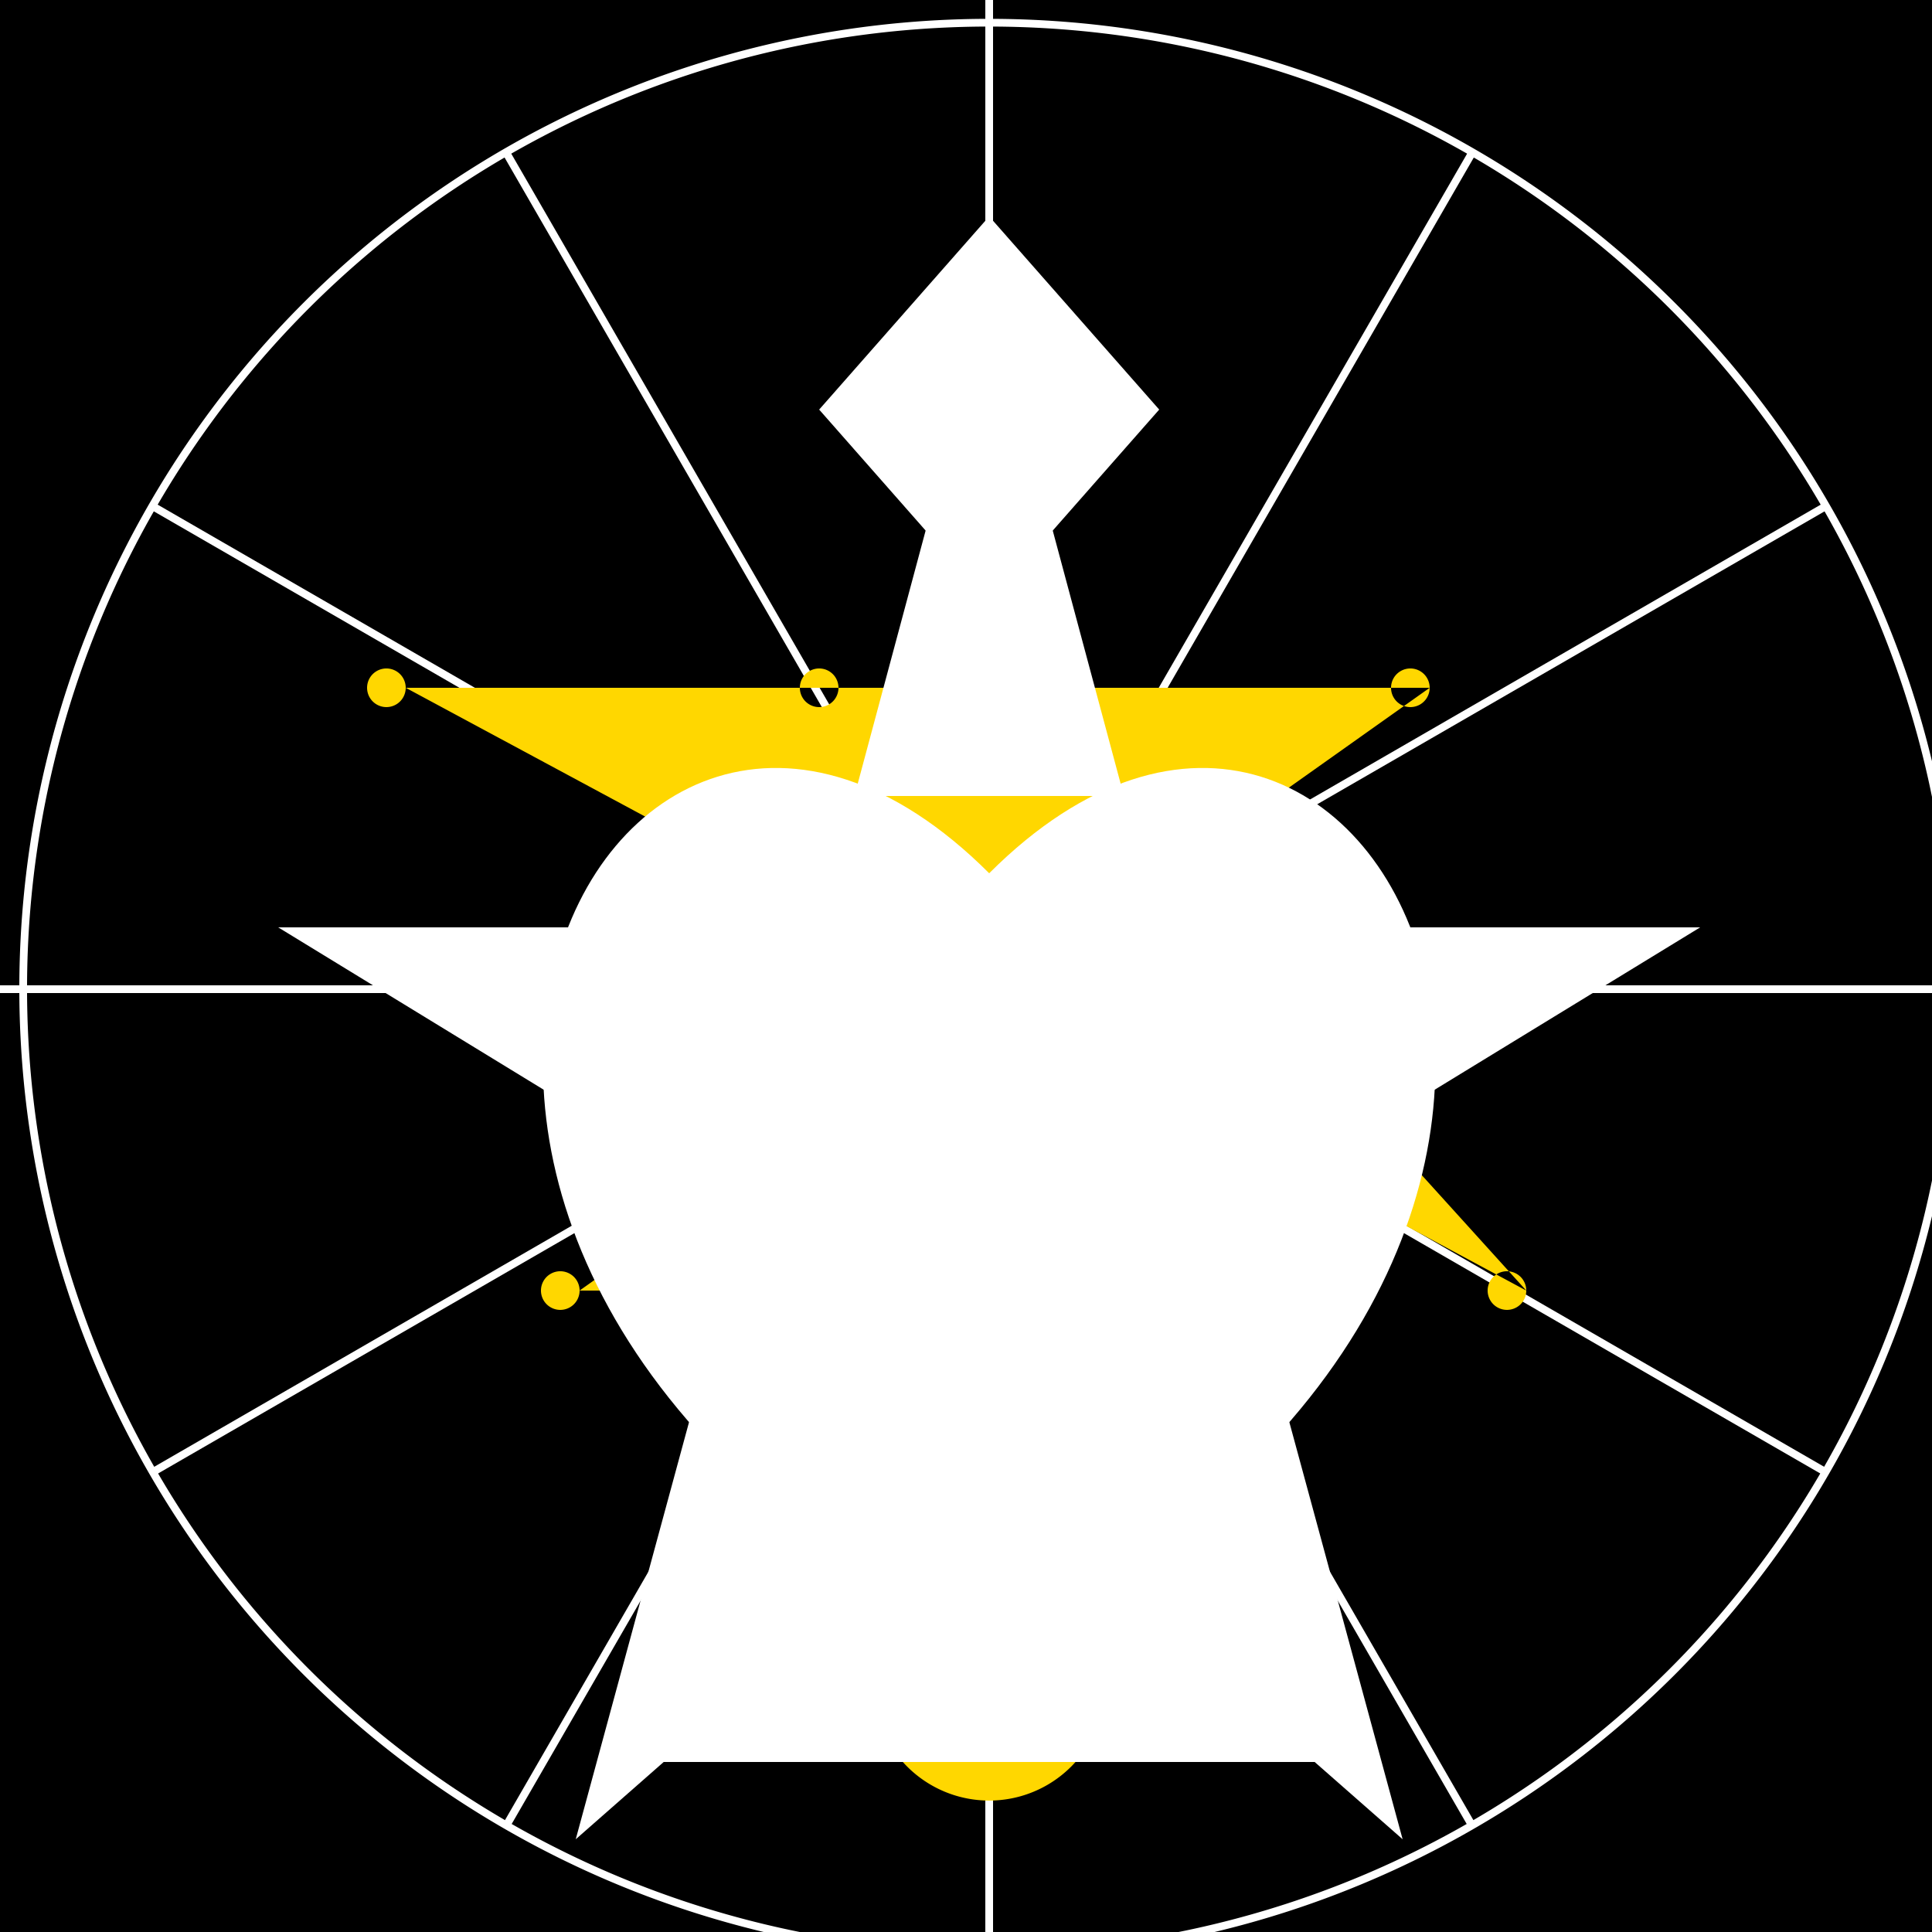 <!--

Generated by DrawGPT.
Free, open source, AI generated images in SVG, PNG, and HTML Canvas format.
https://drawgpt.ai

Created: 2023-09-26T04:57:08.788Z
Link: https://drawgpt.ai/prompt/25398/

-->
<svg xmlns="http://www.w3.org/2000/svg" xmlns:xlink="http://www.w3.org/1999/xlink" width="500" height="500"><defs/><g><rect fill="#000000" stroke="none" x="0" y="0" width="512" height="512"/><path fill="none" stroke="#FFFFFF" paint-order="fill stroke markers" d=" M 506 256 A 250 250 0 1 1 506 255.75" stroke-miterlimit="10" stroke-width="2" stroke-dasharray=""/><path fill="none" stroke="#FFFFFF" paint-order="fill stroke markers" d=" M 256 256 L 506 256" stroke-miterlimit="10" stroke-width="2" stroke-dasharray=""/><path fill="none" stroke="#FFFFFF" paint-order="fill stroke markers" d=" M 256 256 L 472.506 381" stroke-miterlimit="10" stroke-width="2" stroke-dasharray=""/><path fill="none" stroke="#FFFFFF" paint-order="fill stroke markers" d=" M 256 256 L 381 472.506" stroke-miterlimit="10" stroke-width="2" stroke-dasharray=""/><path fill="none" stroke="#FFFFFF" paint-order="fill stroke markers" d=" M 256 256 L 256 506" stroke-miterlimit="10" stroke-width="2" stroke-dasharray=""/><path fill="none" stroke="#FFFFFF" paint-order="fill stroke markers" d=" M 256 256 L 131 472.506" stroke-miterlimit="10" stroke-width="2" stroke-dasharray=""/><path fill="none" stroke="#FFFFFF" paint-order="fill stroke markers" d=" M 256 256 L 39.494 381" stroke-miterlimit="10" stroke-width="2" stroke-dasharray=""/><path fill="none" stroke="#FFFFFF" paint-order="fill stroke markers" d=" M 256 256 L 6 256" stroke-miterlimit="10" stroke-width="2" stroke-dasharray=""/><path fill="none" stroke="#FFFFFF" paint-order="fill stroke markers" d=" M 256 256 L 39.494 131" stroke-miterlimit="10" stroke-width="2" stroke-dasharray=""/><path fill="none" stroke="#FFFFFF" paint-order="fill stroke markers" d=" M 256 256 L 131 39.494" stroke-miterlimit="10" stroke-width="2" stroke-dasharray=""/><path fill="none" stroke="#FFFFFF" paint-order="fill stroke markers" d=" M 256 256 L 256 6" stroke-miterlimit="10" stroke-width="2" stroke-dasharray=""/><path fill="none" stroke="#FFFFFF" paint-order="fill stroke markers" d=" M 256 256 L 381 39.494" stroke-miterlimit="10" stroke-width="2" stroke-dasharray=""/><path fill="none" stroke="#FFFFFF" paint-order="fill stroke markers" d=" M 256 256 L 472.506 131" stroke-miterlimit="10" stroke-width="2" stroke-dasharray=""/><path fill="#FFD700" stroke="none" paint-order="stroke fill markers" d=" M 261 186 A 5 5 0 1 1 261 185.995 L 261 326 A 5 5 0 1 1 261 325.995 L 185 256 A 5 5 0 1 1 185 255.995 L 337 256 A 5 5 0 1 1 337 255.995 L 217 178 A 5 5 0 1 1 217 177.995 L 305 334 A 5 5 0 1 1 305 333.995 L 150 334 A 5 5 0 1 1 150 333.995 L 370 178 A 5 5 0 1 1 370 177.995 L 105 178 A 5 5 0 1 1 105 177.995 L 395 334 A 5 5 0 1 1 395 333.995"/><path fill="#FFD700" stroke="none" paint-order="stroke fill markers" d=" M 266 256 A 10 10 0 1 1 266 255.99"/><path fill="none" stroke="#FFFFFF" paint-order="fill stroke markers" d=" M 0 256 L 512 256" stroke-miterlimit="10" stroke-width="2" stroke-dasharray=""/><path fill="none" stroke="#FFFFFF" paint-order="fill stroke markers" d=" M 256 0 L 256 512" stroke-miterlimit="10" stroke-width="2" stroke-dasharray=""/><path fill="#FFFFFF" stroke="none" paint-order="stroke fill markers" d=" M 256 76 L 300 240 L 440 240 L 319 314 L 363 476 L 256 382 L 149 476 L 193 314 L 72 240 L 212 240 Z"/><path fill="#FFD700" stroke="none" paint-order="stroke fill markers" d=" M 286 436 A 30 30 0 1 1 286 435.97"/><path fill="#FFFFFF" stroke="none" paint-order="stroke fill markers" d=" M 256 100 L 156 456 L 356 456 Z"/><rect fill="#FFD700" stroke="none" x="206" y="206" width="100" height="100"/><path fill="#FFFFFF" stroke="none" paint-order="stroke fill markers" d=" M 256 156 L 300 106 L 256 56 L 212 106 L 256 156 Z"/><path fill="#FFD700" stroke="none" paint-order="stroke fill markers" d=" M 256 356 L 212 306 L 256 256 L 300 306 L 256 356 Z"/><path fill="#FFFFFF" stroke="none" paint-order="stroke fill markers" d=" M 266 156 A 10 10 0 1 1 266 155.99"/><path fill="#FFD700" stroke="none" paint-order="stroke fill markers" d=" M 266 356 A 10 10 0 1 1 266 355.99"/><path fill="#FFFFFF" stroke="none" paint-order="stroke fill markers" d=" M 256 226 C 156 126 56 326 256 426 C 456 326 356 126 256 226 Z"/></g></svg>